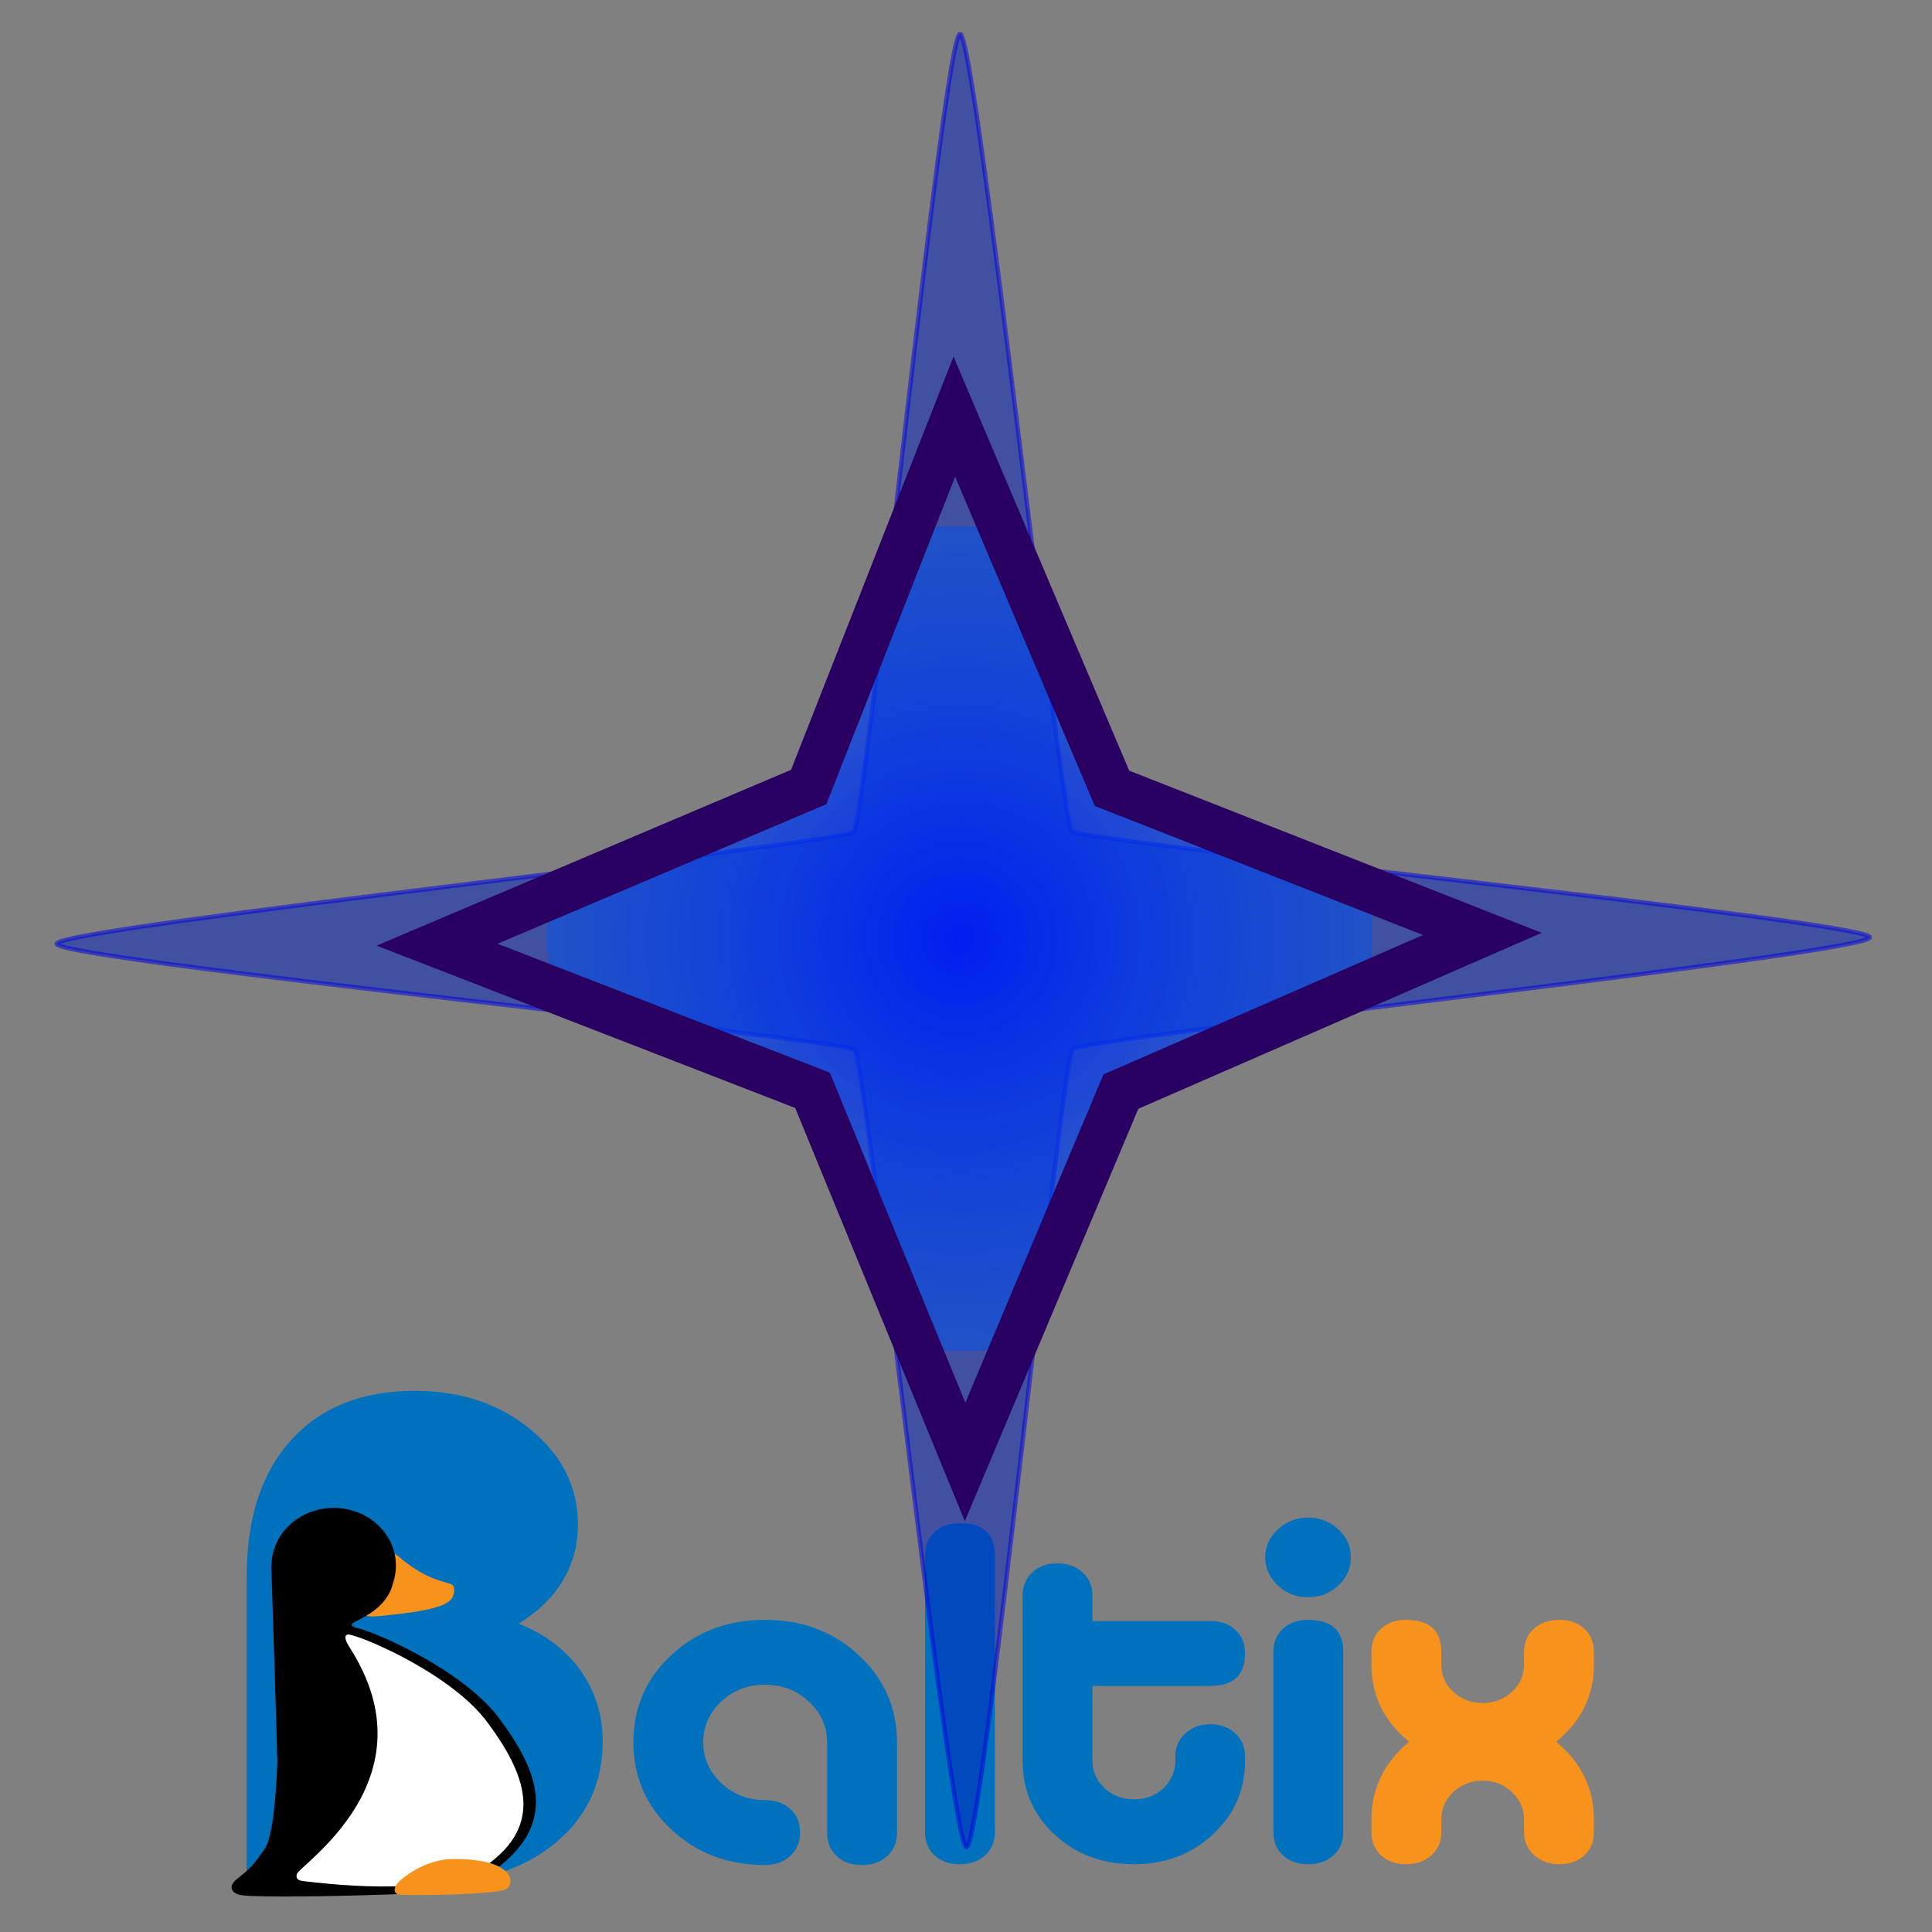<?xml version="1.0" encoding="UTF-8" standalone="no"?>
<!-- Created with Inkscape (http://www.inkscape.org/) -->
<svg
   xmlns:dc="http://purl.org/dc/elements/1.1/"
   xmlns:cc="http://web.resource.org/cc/"
   xmlns:rdf="http://www.w3.org/1999/02/22-rdf-syntax-ns#"
   xmlns:svg="http://www.w3.org/2000/svg"
   xmlns="http://www.w3.org/2000/svg"
   xmlns:xlink="http://www.w3.org/1999/xlink"
   xmlns:sodipodi="http://sodipodi.sourceforge.net/DTD/sodipodi-0.dtd"
   xmlns:inkscape="http://www.inkscape.org/namespaces/inkscape"
   version="1.0"
   width="425.197"
   height="425.197"
   id="svg2023"
   sodipodi:version="0.32"
   inkscape:version="0.45"
   sodipodi:docname="Baltix-kelrodė-žvaigžė.svg"
   sodipodi:docbase="/home/paule/Desktop/Manto"
   inkscape:output_extension="org.inkscape.output.svg.inkscape"
   sodipodi:modified="true">
  <rect width="100%" height="100%" fill="#808080" stroke="none"/>
  <sodipodi:namedview
     inkscape:window-height="725"
     inkscape:window-width="1280"
     inkscape:pageshadow="2"
     inkscape:pageopacity="0.0"
     guidetolerance="10.0"
     gridtolerance="10.0"
     objecttolerance="10.0"
     borderopacity="1.0"
     bordercolor="#666666"
     pagecolor="#ffffff"
     id="base"
     inkscape:zoom="0.89135188"
     inkscape:cx="212.59842"
     inkscape:cy="257.47407"
     inkscape:window-x="0"
     inkscape:window-y="25"
     inkscape:current-layer="svg2023" />
  <defs
     id="defs2025">
    <linearGradient
       id="linearGradient6554">
      <stop
         style="stop-color:#001ef1;stop-opacity:1"
         offset="0"
         id="stop6556" />
      <stop
         style="stop-color:#0053ec;stop-opacity:0.498"
         offset="1"
         id="stop6560" />
      <stop
         style="stop-color:#0088e8;stop-opacity:0"
         offset="1"
         id="stop6558" />
    </linearGradient>
    <linearGradient
       id="linearGradient6050">
      <stop
         style="stop-color:#001ef1;stop-opacity:1"
         offset="0"
         id="stop6052" />
      <stop
         style="stop-color:#0088e8;stop-opacity:0"
         offset="1"
         id="stop6054" />
    </linearGradient>
    <radialGradient
       cx="205.714"
       cy="269.505"
       r="188.807"
       fx="205.714"
       fy="269.505"
       id="radialGradient6056"
       xlink:href="#linearGradient6554"
       gradientUnits="userSpaceOnUse" />
    <radialGradient
       inkscape:collect="always"
       xlink:href="#linearGradient6554"
       id="radialGradient2186"
       gradientUnits="userSpaceOnUse"
       cx="205.714"
       cy="269.505"
       fx="205.714"
       fy="269.505"
       r="188.807"
       gradientTransform="matrix(0.306,-0.371,0.371,0.306,48.322,200.433)" />
  </defs>
  <g
     id="g4011"
     style="display:inline"
     transform="matrix(0.543,0,0,0.543,-4.495,-85.683)">
    <path
       id="path1353"
       style="fill:#f7931d"
       d="M 654.307,900.326 C 654.307,904.235 653.005,907.389 650.422,909.764 C 647.839,912.18 644.449,913.37 640.257,913.37 C 636.193,913.37 632.809,912.138 630.072,909.68 C 627.354,907.199 625.989,904.099 625.989,900.326 L 625.989,895.262 C 625.989,890.989 624.355,887.276 621.098,884.175 C 617.817,881.051 613.913,879.498 609.33,879.498 C 604.594,879.498 600.62,881.033 597.338,884.08 C 594.082,887.127 592.454,890.858 592.454,895.268 L 592.454,900.332 C 592.454,904.224 591.127,907.371 588.454,909.77 C 585.807,912.168 582.378,913.376 578.18,913.376 C 573.981,913.376 570.597,912.186 568.014,909.77 C 565.431,907.395 564.13,904.241 564.13,900.332 L 564.13,895.291 C 564.13,882.712 569.238,872.185 579.423,863.752 C 569.238,855.445 564.13,845.007 564.13,832.422 L 564.13,827.375 C 564.13,823.49 565.431,820.318 568.014,817.943 C 570.597,815.521 573.988,814.331 578.18,814.331 C 587.692,814.331 592.454,818.687 592.454,827.375 L 592.454,832.457 C 592.454,836.867 594.082,840.556 597.338,843.561 C 600.62,846.549 604.594,848.042 609.33,848.042 C 613.913,848.042 617.817,846.507 621.098,843.46 C 624.355,840.396 625.989,836.724 625.989,832.451 L 625.989,827.369 C 625.989,823.484 627.309,820.33 629.982,817.937 C 632.629,815.539 636.065,814.325 640.257,814.325 C 644.449,814.325 647.839,815.515 650.422,817.937 C 653.005,820.312 654.307,823.484 654.307,827.369 L 654.307,832.416 C 654.307,844.996 649.205,855.439 639.013,863.746 C 649.205,872.179 654.307,882.706 654.307,895.285 L 654.307,900.326 L 654.307,900.326 z " />
    <g
       id="g6158"
       style="fill:#0071bc;fill-opacity:1">
      <path
         id="path1345"
         style="fill:#0071bc;fill-opacity:1"
         d="M 318.335,913.697 C 303.285,913.697 290.626,908.895 280.377,899.296 C 270.122,889.721 265,877.927 265,863.913 C 265,849.917 270.128,838.146 280.377,828.625 C 290.607,819.086 303.259,814.331 318.315,814.331 C 333.365,814.331 346.05,819.116 356.382,828.69 C 366.676,838.241 371.842,850.066 371.842,864.115 L 371.842,900.611 C 371.842,904.521 370.522,907.669 367.849,910.091 C 365.202,912.483 361.773,913.697 357.574,913.697 C 353.376,913.697 349.992,912.483 347.409,910.091 C 344.826,907.669 343.524,904.521 343.524,900.611 L 343.524,864.074 C 343.524,857.558 341.05,852.017 336.121,847.459 C 331.192,842.901 325.263,840.628 318.315,840.628 C 311.367,840.628 305.477,842.883 300.612,847.423 C 295.747,851.964 293.312,857.445 293.312,863.913 C 293.312,870.382 295.747,875.934 300.612,880.51 C 305.503,885.104 311.412,887.401 318.373,887.401 C 322.539,887.401 325.956,888.609 328.603,891.007 C 331.231,893.405 332.558,896.553 332.558,900.445 C 332.558,904.337 331.231,907.52 328.584,910.002 C 325.943,912.465 322.533,913.697 318.335,913.697 z " />
      <path
         id="path1347"
         style="fill:#0071bc;fill-opacity:1"
         d="M 411.511,788.142 L 411.511,900.367 C 411.511,904.235 410.184,907.389 407.511,909.787 C 404.864,912.18 401.435,913.376 397.237,913.376 C 393.051,913.376 389.654,912.186 387.078,909.787 C 384.495,907.389 383.193,904.235 383.193,900.367 L 383.193,788.142 C 383.193,784.274 384.495,781.126 387.078,778.728 C 389.654,776.33 393.051,775.14 397.237,775.14 C 406.749,775.14 411.511,779.478 411.511,788.142 z " />
      <path
         id="path1349"
         style="fill:#0071bc;fill-opacity:1"
         d="M 512.904,871.393 C 512.904,883.188 508.584,893.131 499.925,901.236 C 491.278,909.323 480.613,913.376 467.935,913.376 C 455.096,913.376 444.347,909.365 435.707,901.343 C 427.067,893.322 422.747,883.36 422.747,871.441 L 422.747,804.643 C 422.747,800.752 424.023,797.58 426.631,795.122 C 429.214,792.665 432.605,791.433 436.797,791.433 C 440.982,791.433 444.411,792.665 447.084,795.098 C 449.731,797.562 451.058,800.704 451.058,804.578 L 451.058,814.825 L 498.906,814.825 C 503.072,814.825 506.463,816.033 509.046,818.431 C 511.603,820.83 512.911,823.977 512.911,827.869 C 512.911,836.694 508.238,841.116 498.906,841.116 L 451.058,841.116 L 451.058,871.381 C 451.058,875.773 452.686,879.486 455.968,882.533 C 459.23,885.58 463.249,887.091 467.954,887.091 C 472.691,887.091 476.665,885.58 479.857,882.533 C 483.049,879.486 484.657,875.773 484.657,871.381 L 484.657,869.626 C 484.657,865.895 486.023,862.794 488.74,860.331 C 491.452,857.867 494.842,856.641 498.88,856.641 C 502.944,856.641 506.283,857.867 508.937,860.331 C 511.584,862.788 512.904,865.895 512.904,869.661 L 512.904,871.393 z " />
      <path
         id="path1351"
         style="fill:#0071bc;fill-opacity:1"
         d="M 550.695,777.639 C 554.099,780.823 555.817,784.613 555.817,789.029 C 555.817,793.42 554.099,797.217 550.695,800.401 C 547.286,803.584 543.203,805.161 538.466,805.161 C 533.71,805.161 529.627,803.584 526.217,800.401 C 522.814,797.217 521.089,793.42 521.089,789.029 C 521.089,784.613 522.814,780.823 526.217,777.639 C 529.627,774.473 533.71,772.878 538.466,772.878 C 543.203,772.878 547.286,774.473 550.695,777.639 z M 552.714,827.381 C 552.714,818.693 547.959,814.337 538.447,814.337 C 534.255,814.337 530.864,815.527 528.281,817.949 C 525.698,820.324 524.397,823.495 524.397,827.381 L 524.397,900.332 C 524.397,904.241 525.698,907.395 528.281,909.77 C 530.864,912.186 534.255,913.376 538.447,913.376 C 542.632,913.376 546.068,912.186 548.721,909.77 C 551.394,907.395 552.714,904.241 552.714,900.332 L 552.714,827.381 z " />
      <path
         id="path1355"
         style="fill:#0071bc;fill-opacity:1"
         d="M 243.592,834.903 C 237.638,826.501 229.28,820.163 218.55,815.878 C 226.524,810.856 232.529,804.989 236.51,798.246 C 240.497,791.528 242.516,784.006 242.516,775.675 C 242.516,760.602 236.17,747.79 223.447,737.287 C 210.756,726.754 195.033,721.505 176.336,721.505 C 155.082,721.505 138.424,728.152 126.342,741.393 C 114.285,754.663 108.286,773.051 108.286,796.556 L 108.286,921.04 L 181.349,921.04 C 202.706,921.04 219.928,915.714 232.965,905.08 C 246.002,894.458 252.553,880.593 252.553,863.526 C 252.553,852.862 249.547,843.306 243.592,834.903 z " />
    </g>
    <path
       id="path1357"
       style="fill:#f7931d"
       d="M 156.96,811.279 C 155.499,812.802 157.396,813.254 162.383,812.778 C 188.117,810.243 192.828,807.714 192.309,801.406 C 192.04,798.02 184.22,801.037 169.85,788.672 C 168.158,787.208 164.12,785.708 164.453,788.065 C 166.562,802.852 161.453,806.542 156.96,811.279 z " />
    <path
       id="path1359"
       d="M 210.75,854.445 C 196.001,834.54 159.922,819.003 152.935,817.646 C 152.8,817.616 152.371,817.479 152.256,817.444 C 149.653,816.468 151.185,815.629 152.038,815.17 C 152.172,815.105 152.967,814.712 153.095,814.641 C 158.364,812.022 165.626,807.768 167.632,799.27 C 168.401,796.919 168.812,794.432 168.748,791.843 C 168.421,778.9 156.871,768.659 142.936,768.963 C 129.348,769.254 118.541,779.496 118.323,792.004 L 118.214,791.927 C 118.214,791.927 119.65,834.927 120.708,871.953 C 120.009,888.924 118.535,902.807 115.58,907.092 C 110.555,914.376 109.946,914.828 104.158,919.505 C 100.806,922.213 101.972,924.825 105.164,925.73 C 112.208,927.753 200.751,925.224 210.788,922.665 C 219.121,920.546 208.346,916.107 209.968,914.858 C 234.324,895.964 226.447,875.612 210.75,854.445 z " />
    <path
       id="path1363"
       style="fill:#ffffff"
       d="M 131.13,920.195 C 129.341,919.975 128.143,919.446 128.534,917.512 C 129.277,913.78 184.419,879.159 150.012,825.554 C 146.397,819.919 149.557,820.27 149.666,820.276 C 155.319,821.02 191.29,836.248 205.808,855.832 C 220.947,876.255 229.53,897.035 205.039,914.12 C 190.611,924.194 157.954,923.522 131.13,920.195 z " />
    <path
       id="path1365"
       style="fill:#f7931d"
       d="M 169.696,925.616 C 167.889,925.17 167.1,922.742 171.222,919.321 C 175.343,915.917 183.118,911.228 192.38,911.251 C 217.557,911.287 216.973,921.564 213.339,923.498 C 208.974,925.819 172.215,926.247 169.696,925.616 z " />
  </g>
  <path
     id="path6562"
     style="opacity:0.519;fill:#0623bf;fill-opacity:1;stroke:#0001df;stroke-width:0.962;stroke-miterlimit:4;stroke-dasharray:none;stroke-opacity:1"
     d="M 212.71,406.519 C 209.167,406.532 190.616,233.566 188.102,231.069 C 185.587,228.573 12.493,211.253 12.481,207.71 C 12.468,204.167 185.434,185.616 187.931,183.102 C 190.427,180.587 207.747,7.493 211.29,7.481 C 214.833,7.468 233.384,180.434 235.898,182.931 C 238.413,185.427 411.507,202.747 411.519,206.29 C 411.532,209.833 238.566,228.384 236.069,230.898 C 233.573,233.413 216.253,406.507 212.71,406.519 z " />
  <path
     id="path2157"
     style="fill:url(#radialGradient2186);fill-opacity:1;fill-rule:evenodd;stroke:#290062;stroke-width:10;stroke-linecap:butt;stroke-linejoin:miter;stroke-miterlimit:4;stroke-dasharray:none;stroke-opacity:1"
     d="M 326.238,205.537 L 246.69,240.24 L 212.398,321.748 L 178.818,239.956 L 96.188,207.907 L 177.98,173.205 L 210.028,91.697 L 244.73,173.489 L 326.238,205.537 z "
     sodipodi:nodetypes="ccccccccc" />
</svg>
